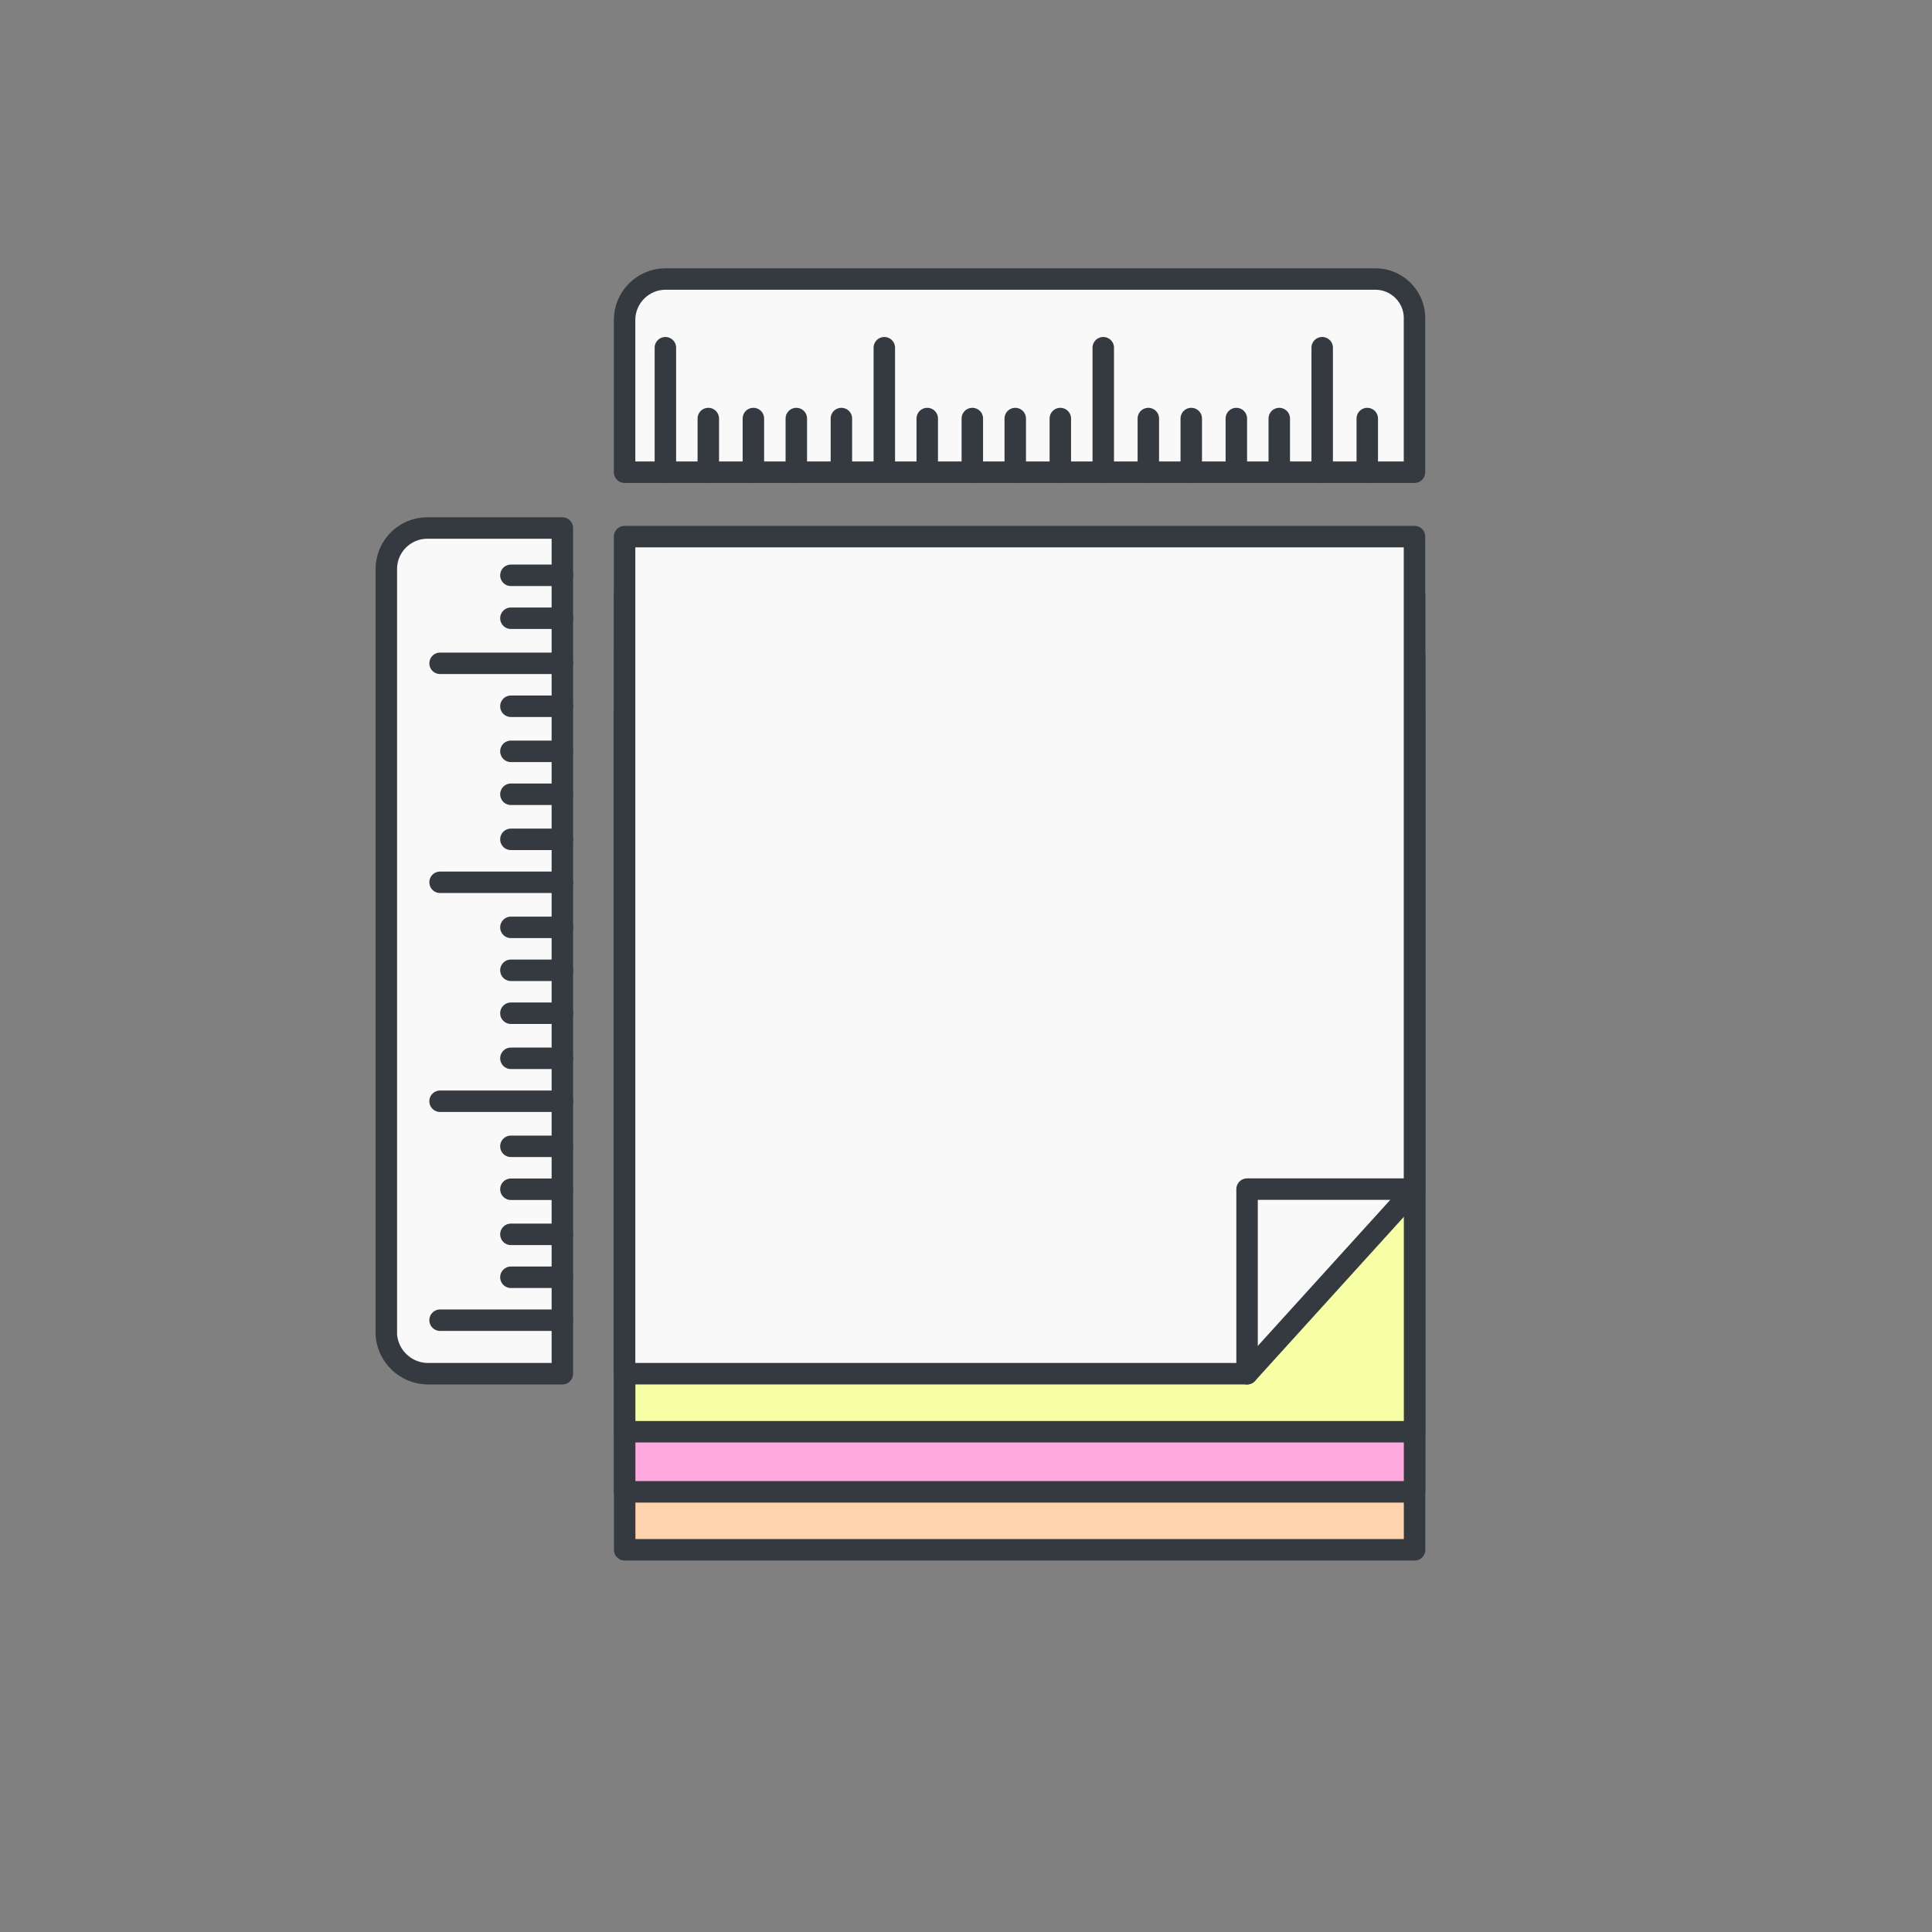 <?xml version="1.0" encoding="UTF-8" standalone="no"?>
<!DOCTYPE svg PUBLIC "-//W3C//DTD SVG 1.1//EN" "http://www.w3.org/Graphics/SVG/1.1/DTD/svg11.dtd">
<svg width="100%" height="100%" viewBox="0 0 100 100" version="1.1" xmlns="http://www.w3.org/2000/svg" xmlns:xlink="http://www.w3.org/1999/xlink" xml:space="preserve" xmlns:serif="http://www.serif.com/" style="fill-rule:evenodd;clip-rule:evenodd;stroke-linecap:round;stroke-linejoin:round;stroke-miterlimit:10;">
    <rect x="0" y="0" width="100" height="100" fill="#808080" stroke="none"/>
    <g transform="matrix(1.111,0,0,1.111,32.333,36.889)">
        <g id="Group_64">
            <rect id="Rectangle_19" x="0" y="0" width="36.8" height="39" style="fill:rgb(255,211,174);stroke:rgb(52,58,64);stroke-width:1px;"/>
        </g>
    </g>
    <g transform="matrix(1.111,0,0,1.111,32.333,33.889)">
        <g id="Group_65">
            <rect id="Rectangle_20" x="0" y="0" width="36.8" height="39" style="fill:rgb(255,169,222);stroke:rgb(52,58,64);stroke-width:1px;"/>
        </g>
    </g>
    <g transform="matrix(1.111,0,0,1.111,32.333,30.778)">
        <g id="Group_66">
            <rect id="Rectangle_21" x="0" y="0" width="36.8" height="39" style="fill:rgb(247,255,166);stroke:rgb(52,58,64);stroke-width:1px;"/>
        </g>
    </g>
    <g id="Path_86" transform="matrix(1.111,0,0,1.111,-8.889,-8.222)">
        <path d="M72.1,20.4L39,20.4C37.958,20.4 37.1,21.258 37.1,22.3L37.1,29.4L73.9,29.4L73.9,22.3C73.901,22.272 73.902,22.245 73.902,22.217C73.902,21.226 73.091,20.408 72.1,20.4Z" style="fill:rgb(249,249,249);fill-rule:nonzero;stroke:rgb(52,58,64);stroke-width:1px;"/>
    </g>
    <g id="Path_87" transform="matrix(1.111,0,0,1.111,-8.889,-8.222)">
        <path d="M27.9,71.4L34.2,71.4L34.2,32L27.9,32C26.858,32 26,32.858 26,33.9L26,69.6C26.076,70.594 26.903,71.377 27.9,71.4Z" style="fill:rgb(249,249,249);fill-rule:nonzero;stroke:rgb(52,58,64);stroke-width:1px;"/>
    </g>
    <g id="Line_39" transform="matrix(1.111,0,0,1.111,26.444,29.778)">
        <path d="M2.4,0L0,0" style="fill:none;fill-rule:nonzero;stroke:rgb(52,58,64);stroke-width:1px;"/>
    </g>
    <g id="Line_40" transform="matrix(1.111,0,0,1.111,26.444,32)">
        <path d="M2.4,0L0,0" style="fill:none;fill-rule:nonzero;stroke:rgb(52,58,64);stroke-width:1px;"/>
    </g>
    <g id="Line_41" transform="matrix(1.111,0,0,1.111,26.444,36.556)">
        <path d="M2.4,0L0,0" style="fill:none;fill-rule:nonzero;stroke:rgb(52,58,64);stroke-width:1px;"/>
    </g>
    <g id="Line_42" transform="matrix(1.111,0,0,1.111,26.444,38.889)">
        <path d="M2.4,0L0,0" style="fill:none;fill-rule:nonzero;stroke:rgb(52,58,64);stroke-width:1px;"/>
    </g>
    <g id="Line_43" transform="matrix(1.111,0,0,1.111,26.444,41.111)">
        <path d="M2.4,0L0,0" style="fill:none;fill-rule:nonzero;stroke:rgb(52,58,64);stroke-width:1px;"/>
    </g>
    <g id="Line_44" transform="matrix(1.111,0,0,1.111,26.444,43.444)">
        <path d="M2.4,0L0,0" style="fill:none;fill-rule:nonzero;stroke:rgb(52,58,64);stroke-width:1px;"/>
    </g>
    <g id="Line_45" transform="matrix(1.111,0,0,1.111,26.444,48)">
        <path d="M2.4,0L0,0" style="fill:none;fill-rule:nonzero;stroke:rgb(52,58,64);stroke-width:1px;"/>
    </g>
    <g id="Line_46" transform="matrix(1.111,0,0,1.111,26.444,50.222)">
        <path d="M2.4,0L0,0" style="fill:none;fill-rule:nonzero;stroke:rgb(52,58,64);stroke-width:1px;"/>
    </g>
    <g id="Line_47" transform="matrix(1.111,0,0,1.111,26.444,52.444)">
        <path d="M2.4,0L0,0" style="fill:none;fill-rule:nonzero;stroke:rgb(52,58,64);stroke-width:1px;"/>
    </g>
    <g id="Line_48" transform="matrix(1.111,0,0,1.111,26.444,54.778)">
        <path d="M2.4,0L0,0" style="fill:none;fill-rule:nonzero;stroke:rgb(52,58,64);stroke-width:1px;"/>
    </g>
    <g id="Line_49" transform="matrix(1.111,0,0,1.111,26.444,59.333)">
        <path d="M2.4,0L0,0" style="fill:none;fill-rule:nonzero;stroke:rgb(52,58,64);stroke-width:1px;"/>
    </g>
    <g id="Line_50" transform="matrix(1.111,0,0,1.111,26.444,61.556)">
        <path d="M2.4,0L0,0" style="fill:none;fill-rule:nonzero;stroke:rgb(52,58,64);stroke-width:1px;"/>
    </g>
    <g id="Line_51" transform="matrix(1.111,0,0,1.111,26.444,63.889)">
        <path d="M2.4,0L0,0" style="fill:none;fill-rule:nonzero;stroke:rgb(52,58,64);stroke-width:1px;"/>
    </g>
    <g id="Line_52" transform="matrix(1.111,0,0,1.111,26.444,66.111)">
        <path d="M2.4,0L0,0" style="fill:none;fill-rule:nonzero;stroke:rgb(52,58,64);stroke-width:1px;"/>
    </g>
    <g id="Line_53" transform="matrix(1.111,0,0,1.111,22.778,34.333)">
        <path d="M5.7,0L0,0" style="fill:none;fill-rule:nonzero;stroke:rgb(52,58,64);stroke-width:1px;"/>
    </g>
    <g id="Line_54" transform="matrix(1.111,0,0,1.111,22.778,45.667)">
        <path d="M5.7,0L0,0" style="fill:none;fill-rule:nonzero;stroke:rgb(52,58,64);stroke-width:1px;"/>
    </g>
    <g id="Line_55" transform="matrix(1.111,0,0,1.111,22.778,57)">
        <path d="M5.7,0L0,0" style="fill:none;fill-rule:nonzero;stroke:rgb(52,58,64);stroke-width:1px;"/>
    </g>
    <g id="Line_56" transform="matrix(1.111,0,0,1.111,22.778,68.333)">
        <path d="M5.7,0L0,0" style="fill:none;fill-rule:nonzero;stroke:rgb(52,58,64);stroke-width:1px;"/>
    </g>
    <g id="Group_67" transform="matrix(1.111,0,0,1.111,-8.889,-8.222)">
        <g id="Line_57" transform="matrix(1,0,0,1,71.7,26.9)">
            <path d="M0,2.5L0,0" style="fill:none;fill-rule:nonzero;stroke:rgb(52,58,64);stroke-width:1px;"/>
        </g>
        <g id="Line_58" transform="matrix(1,0,0,1,67.6,26.9)">
            <path d="M0,2.5L0,0" style="fill:none;fill-rule:nonzero;stroke:rgb(52,58,64);stroke-width:1px;"/>
        </g>
        <g id="Line_59" transform="matrix(1,0,0,1,65.6,26.9)">
            <path d="M0,2.5L0,0" style="fill:none;fill-rule:nonzero;stroke:rgb(52,58,64);stroke-width:1px;"/>
        </g>
        <g id="Line_60" transform="matrix(1,0,0,1,63.5,26.9)">
            <path d="M0,2.5L0,0" style="fill:none;fill-rule:nonzero;stroke:rgb(52,58,64);stroke-width:1px;"/>
        </g>
        <g id="Line_61" transform="matrix(1,0,0,1,61.5,26.9)">
            <path d="M0,2.5L0,0" style="fill:none;fill-rule:nonzero;stroke:rgb(52,58,64);stroke-width:1px;"/>
        </g>
        <g id="Line_62" transform="matrix(1,0,0,1,57.4,26.9)">
            <path d="M0,2.5L0,0" style="fill:none;fill-rule:nonzero;stroke:rgb(52,58,64);stroke-width:1px;"/>
        </g>
        <g id="Line_63" transform="matrix(1,0,0,1,55.3,26.9)">
            <path d="M0,2.5L0,0" style="fill:none;fill-rule:nonzero;stroke:rgb(52,58,64);stroke-width:1px;"/>
        </g>
        <g id="Line_64" transform="matrix(1,0,0,1,53.3,26.9)">
            <path d="M0,2.5L0,0" style="fill:none;fill-rule:nonzero;stroke:rgb(52,58,64);stroke-width:1px;"/>
        </g>
        <g id="Line_65" transform="matrix(1,0,0,1,51.2,26.9)">
            <path d="M0,2.5L0,0" style="fill:none;fill-rule:nonzero;stroke:rgb(52,58,64);stroke-width:1px;"/>
        </g>
        <g id="Line_66" transform="matrix(1,0,0,1,47.2,26.9)">
            <path d="M0,2.5L0,0" style="fill:none;fill-rule:nonzero;stroke:rgb(52,58,64);stroke-width:1px;"/>
        </g>
        <g id="Line_67" transform="matrix(1,0,0,1,45.1,26.9)">
            <path d="M0,2.5L0,0" style="fill:none;fill-rule:nonzero;stroke:rgb(52,58,64);stroke-width:1px;"/>
        </g>
        <g id="Line_68" transform="matrix(1,0,0,1,43.1,26.9)">
            <path d="M0,2.5L0,0" style="fill:none;fill-rule:nonzero;stroke:rgb(52,58,64);stroke-width:1px;"/>
        </g>
        <g id="Line_69" transform="matrix(1,0,0,1,41,26.9)">
            <path d="M0,2.5L0,0" style="fill:none;fill-rule:nonzero;stroke:rgb(52,58,64);stroke-width:1px;"/>
        </g>
        <g id="Line_70" transform="matrix(1,0,0,1,69.6,23.6)">
            <path d="M0,5.8L0,0" style="fill:none;fill-rule:nonzero;stroke:rgb(52,58,64);stroke-width:1px;"/>
        </g>
        <g id="Line_71" transform="matrix(1,0,0,1,59.4,23.6)">
            <path d="M0,5.8L0,0" style="fill:none;fill-rule:nonzero;stroke:rgb(52,58,64);stroke-width:1px;"/>
        </g>
        <g id="Line_72" transform="matrix(1,0,0,1,49.2,23.6)">
            <path d="M0,5.8L0,0" style="fill:none;fill-rule:nonzero;stroke:rgb(52,58,64);stroke-width:1px;"/>
        </g>
        <g id="Line_73" transform="matrix(1,0,0,1,39,23.6)">
            <path d="M0,5.8L0,0" style="fill:none;fill-rule:nonzero;stroke:rgb(52,58,64);stroke-width:1px;"/>
        </g>
    </g>
    <g id="Path_88" transform="matrix(1.111,0,0,1.111,-8.889,-8.222)">
        <path d="M73.9,62.8L66.1,71.4L60.9,63.2L67.4,57.2L72,59.6L73.9,62.8Z" style="fill:rgb(249,249,249);fill-rule:nonzero;stroke:rgb(52,58,64);stroke-width:1px;"/>
    </g>
    <g id="Group_68" transform="matrix(1.111,0,0,1.111,-8.889,-8.222)">
        <path id="Path_89" d="M66.1,62.8L66.1,71.4L37.1,71.4L37.1,32.4L73.9,32.4L73.9,62.8L66.1,62.8Z" style="fill:rgb(249,249,249);fill-rule:nonzero;stroke:rgb(52,58,64);stroke-width:1px;"/>
    </g>
</svg>
